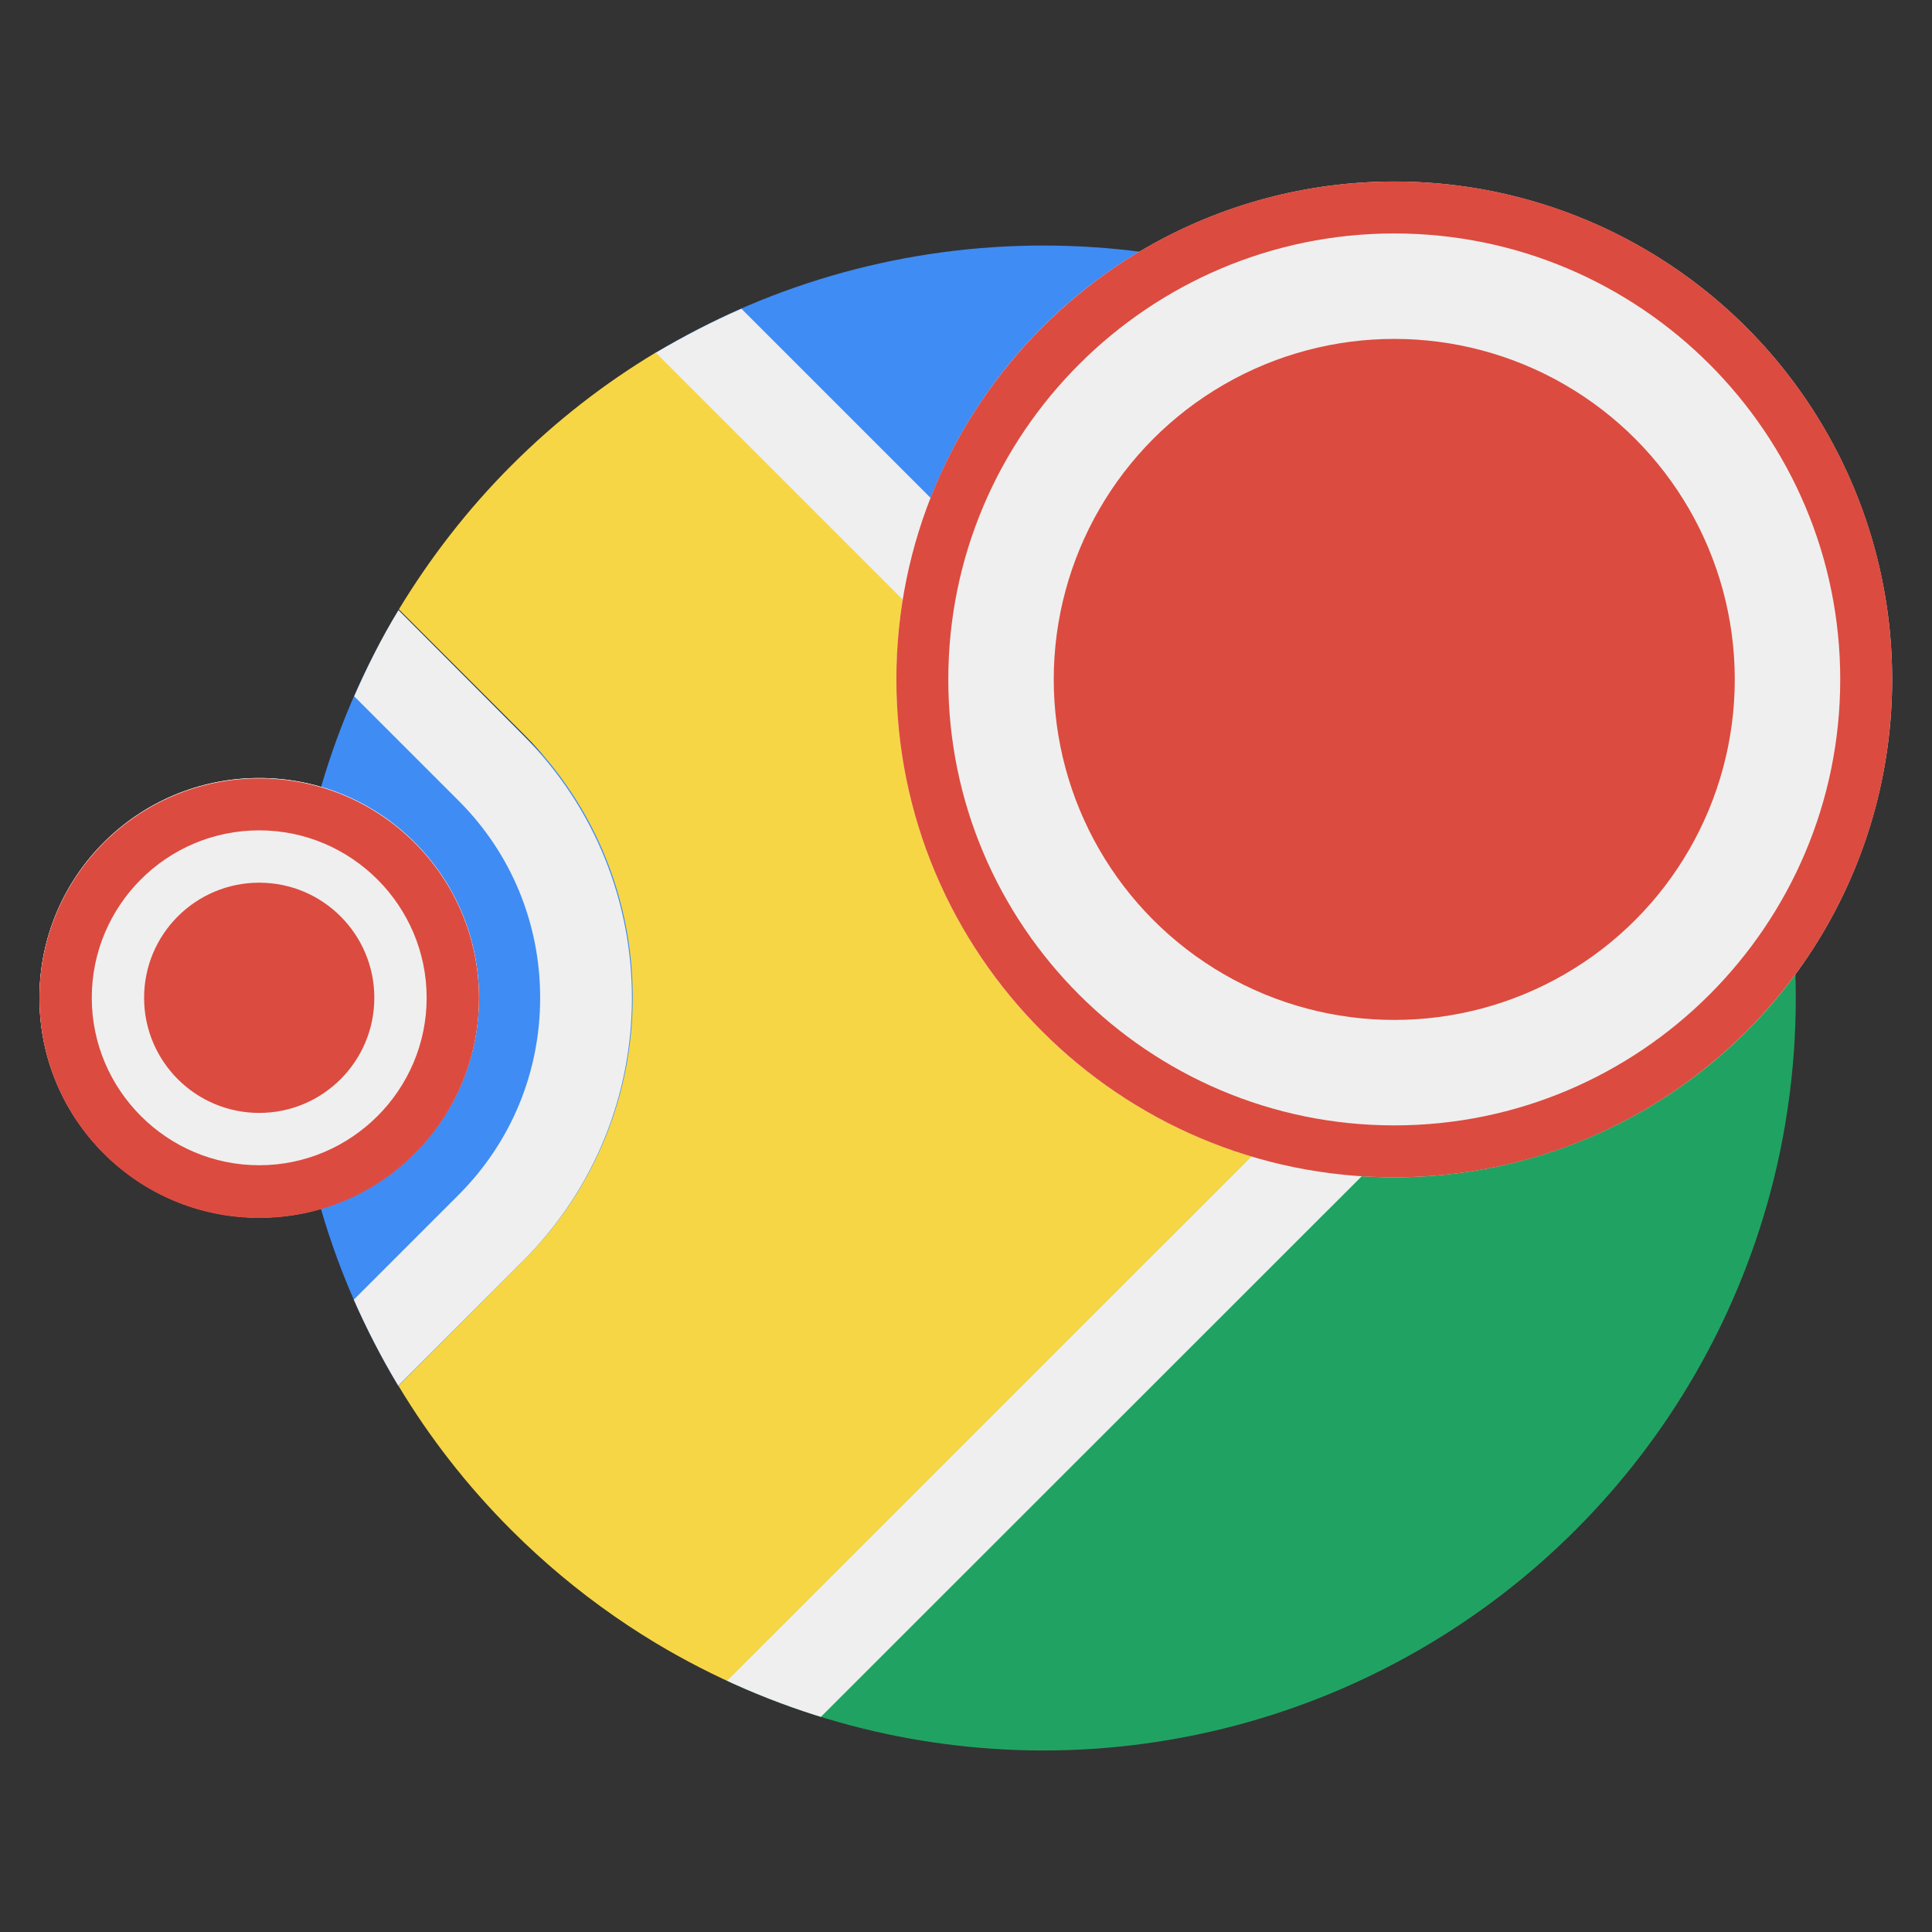 <?xml version="1.0" encoding="utf-8"?>
<!-- Generator: Adobe Illustrator 25.0.0, SVG Export Plug-In . SVG Version: 6.00 Build 0)  -->
<svg version="1.0" id="Слой_1" xmlns="http://www.w3.org/2000/svg" xmlns:xlink="http://www.w3.org/1999/xlink" x="0px" y="0px"
	 viewBox="0 0 480 480" style="enable-background:new 0 0 480 480;" xml:space="preserve">
<rect x="0" y="0" width="480" height="480" fill="#333333" stroke="none"/>
<style type="text/css">
	.st0{clip-path:url(#SVGID_2_);fill:#3F8CF4;}
	.st1{clip-path:url(#SVGID_4_);fill:none;}
	.st2{clip-path:url(#SVGID_6_);fill:none;}
	.st3{clip-path:url(#SVGID_8_);fill:#3F8CF4;}
	.st4{clip-path:url(#SVGID_10_);fill:#20A362;}
	.st5{clip-path:url(#SVGID_12_);fill:#EFEFEF;}
	.st6{clip-path:url(#SVGID_14_);fill:#EFEFEF;}
	.st7{clip-path:url(#SVGID_16_);fill:#EFEFEF;}
	.st8{clip-path:url(#SVGID_18_);}
	.st9{fill:#F7D646;}
	.st10{fill:#EFEFEF;}
	.st11{fill:#DC4B3F;}
</style>
<g>
	<g>
		<g>
			<defs>
				<circle id="SVGID_1_" cx="259.2" cy="247.9" r="187"/>
			</defs>
			<clipPath id="SVGID_2_">
				<use xlink:href="#SVGID_1_"  style="overflow:visible;"/>
			</clipPath>
			<path class="st0" d="M259.2,184.1l96.4-96.4c-59.1-35.6-133.7-35.6-192.8,0L259.2,184.1z"/>
		</g>
		<g>
			<defs>
				<circle id="SVGID_3_" cx="259.2" cy="247.9" r="187"/>
			</defs>
			<clipPath id="SVGID_4_">
				<use xlink:href="#SVGID_3_"  style="overflow:visible;"/>
			</clipPath>
			<circle class="st1" cx="259.2" cy="247.9" r="187"/>
		</g>
		<g>
			<defs>
				<circle id="SVGID_5_" cx="259.2" cy="247.9" r="187"/>
			</defs>
			<clipPath id="SVGID_6_">
				<use xlink:href="#SVGID_5_"  style="overflow:visible;"/>
			</clipPath>
			<circle class="st2" cx="259.2" cy="247.9" r="187"/>
		</g>
		<g>
			<defs>
				<circle id="SVGID_7_" cx="259.2" cy="247.9" r="187"/>
			</defs>
			<clipPath id="SVGID_8_">
				<use xlink:href="#SVGID_7_"  style="overflow:visible;"/>
			</clipPath>
			<path class="st3" d="M195.3,247.9L99,151.6c-35.6,59.1-35.6,133.7,0,192.8L195.3,247.9z"/>
		</g>
		<g>
			<defs>
				<circle id="SVGID_9_" cx="259.2" cy="247.9" r="187"/>
			</defs>
			<clipPath id="SVGID_10_">
				<use xlink:href="#SVGID_9_"  style="overflow:visible;"/>
			</clipPath>
			<path class="st4" d="M391.4,380.2c57-57,69.5-141.7,37.5-210.9L180.5,417.6C249.7,449.7,334.4,437.2,391.4,380.2z"/>
		</g>
		<g>
			<defs>
				<circle id="SVGID_11_" cx="259.2" cy="247.9" r="187"/>
			</defs>
			<clipPath id="SVGID_12_">
				<use xlink:href="#SVGID_11_"  style="overflow:visible;"/>
			</clipPath>
			<path class="st5" d="M259.2,184.1l96.4-96.4c-6.9-4.2-14.1-7.8-21.4-11l-75,75l-75-75c-7.3,3.2-14.4,6.9-21.4,11L259.2,184.1z"/>
		</g>
		<g>
			<defs>
				<circle id="SVGID_13_" cx="259.2" cy="247.9" r="187"/>
			</defs>
			<clipPath id="SVGID_14_">
				<use xlink:href="#SVGID_13_"  style="overflow:visible;"/>
			</clipPath>
			<path class="st6" d="M134.2,247.9c0,18.5-7.2,35.9-20.3,49l-26,26c3.2,7.3,6.9,14.4,11,21.4l31.1-31.1c36-36,36-94.5,0-130.5
				l-31-31.1c-4.2,6.9-7.8,14.1-11,21.4l26,26C127,212,134.2,229.4,134.2,247.9z"/>
		</g>
		<g>
			<defs>
				<circle id="SVGID_15_" cx="259.2" cy="247.9" r="187"/>
			</defs>
			<clipPath id="SVGID_16_">
				<use xlink:href="#SVGID_15_"  style="overflow:visible;"/>
			</clipPath>
			<path class="st7" d="M437.9,192.7c-2.5-8-5.4-15.8-9-23.4L180.5,417.6c7.6,3.5,15.5,6.5,23.4,9L437.9,192.7z"/>
		</g>
		<g>
			<defs>
				<circle id="SVGID_17_" cx="259.2" cy="247.9" r="187"/>
			</defs>
			<clipPath id="SVGID_18_">
				<use xlink:href="#SVGID_17_"  style="overflow:visible;"/>
			</clipPath>
			<g class="st8">
				<path class="st9" d="M99,344.3c7.7,12.8,17,24.8,28,35.8c16,16,34.2,28.5,53.6,37.5L429,169.2c-9-19.4-21.5-37.6-37.5-53.6
					c-11-11-23.1-20.3-35.8-28L259.3,184l-96.4-96.4c-12.8,7.7-24.8,17-35.8,28s-20.3,23.1-28,35.8l31.1,31.1c36,36,36,94.5,0,130.5
					L99,344.3z"/>
			</g>
		</g>
	</g>
	<g>
		<circle class="st10" cx="346.4" cy="168.8" r="123.7"/>
		<circle class="st11" cx="346.4" cy="168.8" r="84.6"/>
		<path class="st11" d="M346.4,58c61.1,0,110.8,49.7,110.8,110.8s-49.7,110.8-110.8,110.8s-110.8-49.7-110.8-110.8
			S285.4,58,346.4,58 M346.4,45.1c-68.3,0-123.7,55.4-123.7,123.7s55.4,123.7,123.7,123.7s123.7-55.4,123.7-123.7
			S414.8,45.1,346.4,45.1L346.4,45.1z"/>
	</g>
	<g>
		<circle class="st10" cx="64.4" cy="247.9" r="54.6"/>
		<circle class="st10" cx="64.4" cy="247.9" r="54.6"/>
		<circle class="st11" cx="64.4" cy="247.9" r="28.6"/>
		<path class="st11" d="M64.4,206.3c22.9,0,41.6,18.7,41.6,41.6s-18.7,41.6-41.6,41.6s-41.6-18.7-41.6-41.6S41.4,206.3,64.4,206.3
			 M64.4,193.4c-30.1,0-54.6,24.4-54.6,54.6s24.4,54.6,54.6,54.6S119,278.2,119,248S94.5,193.4,64.4,193.4L64.4,193.4z"/>
	</g>
</g>
</svg>
